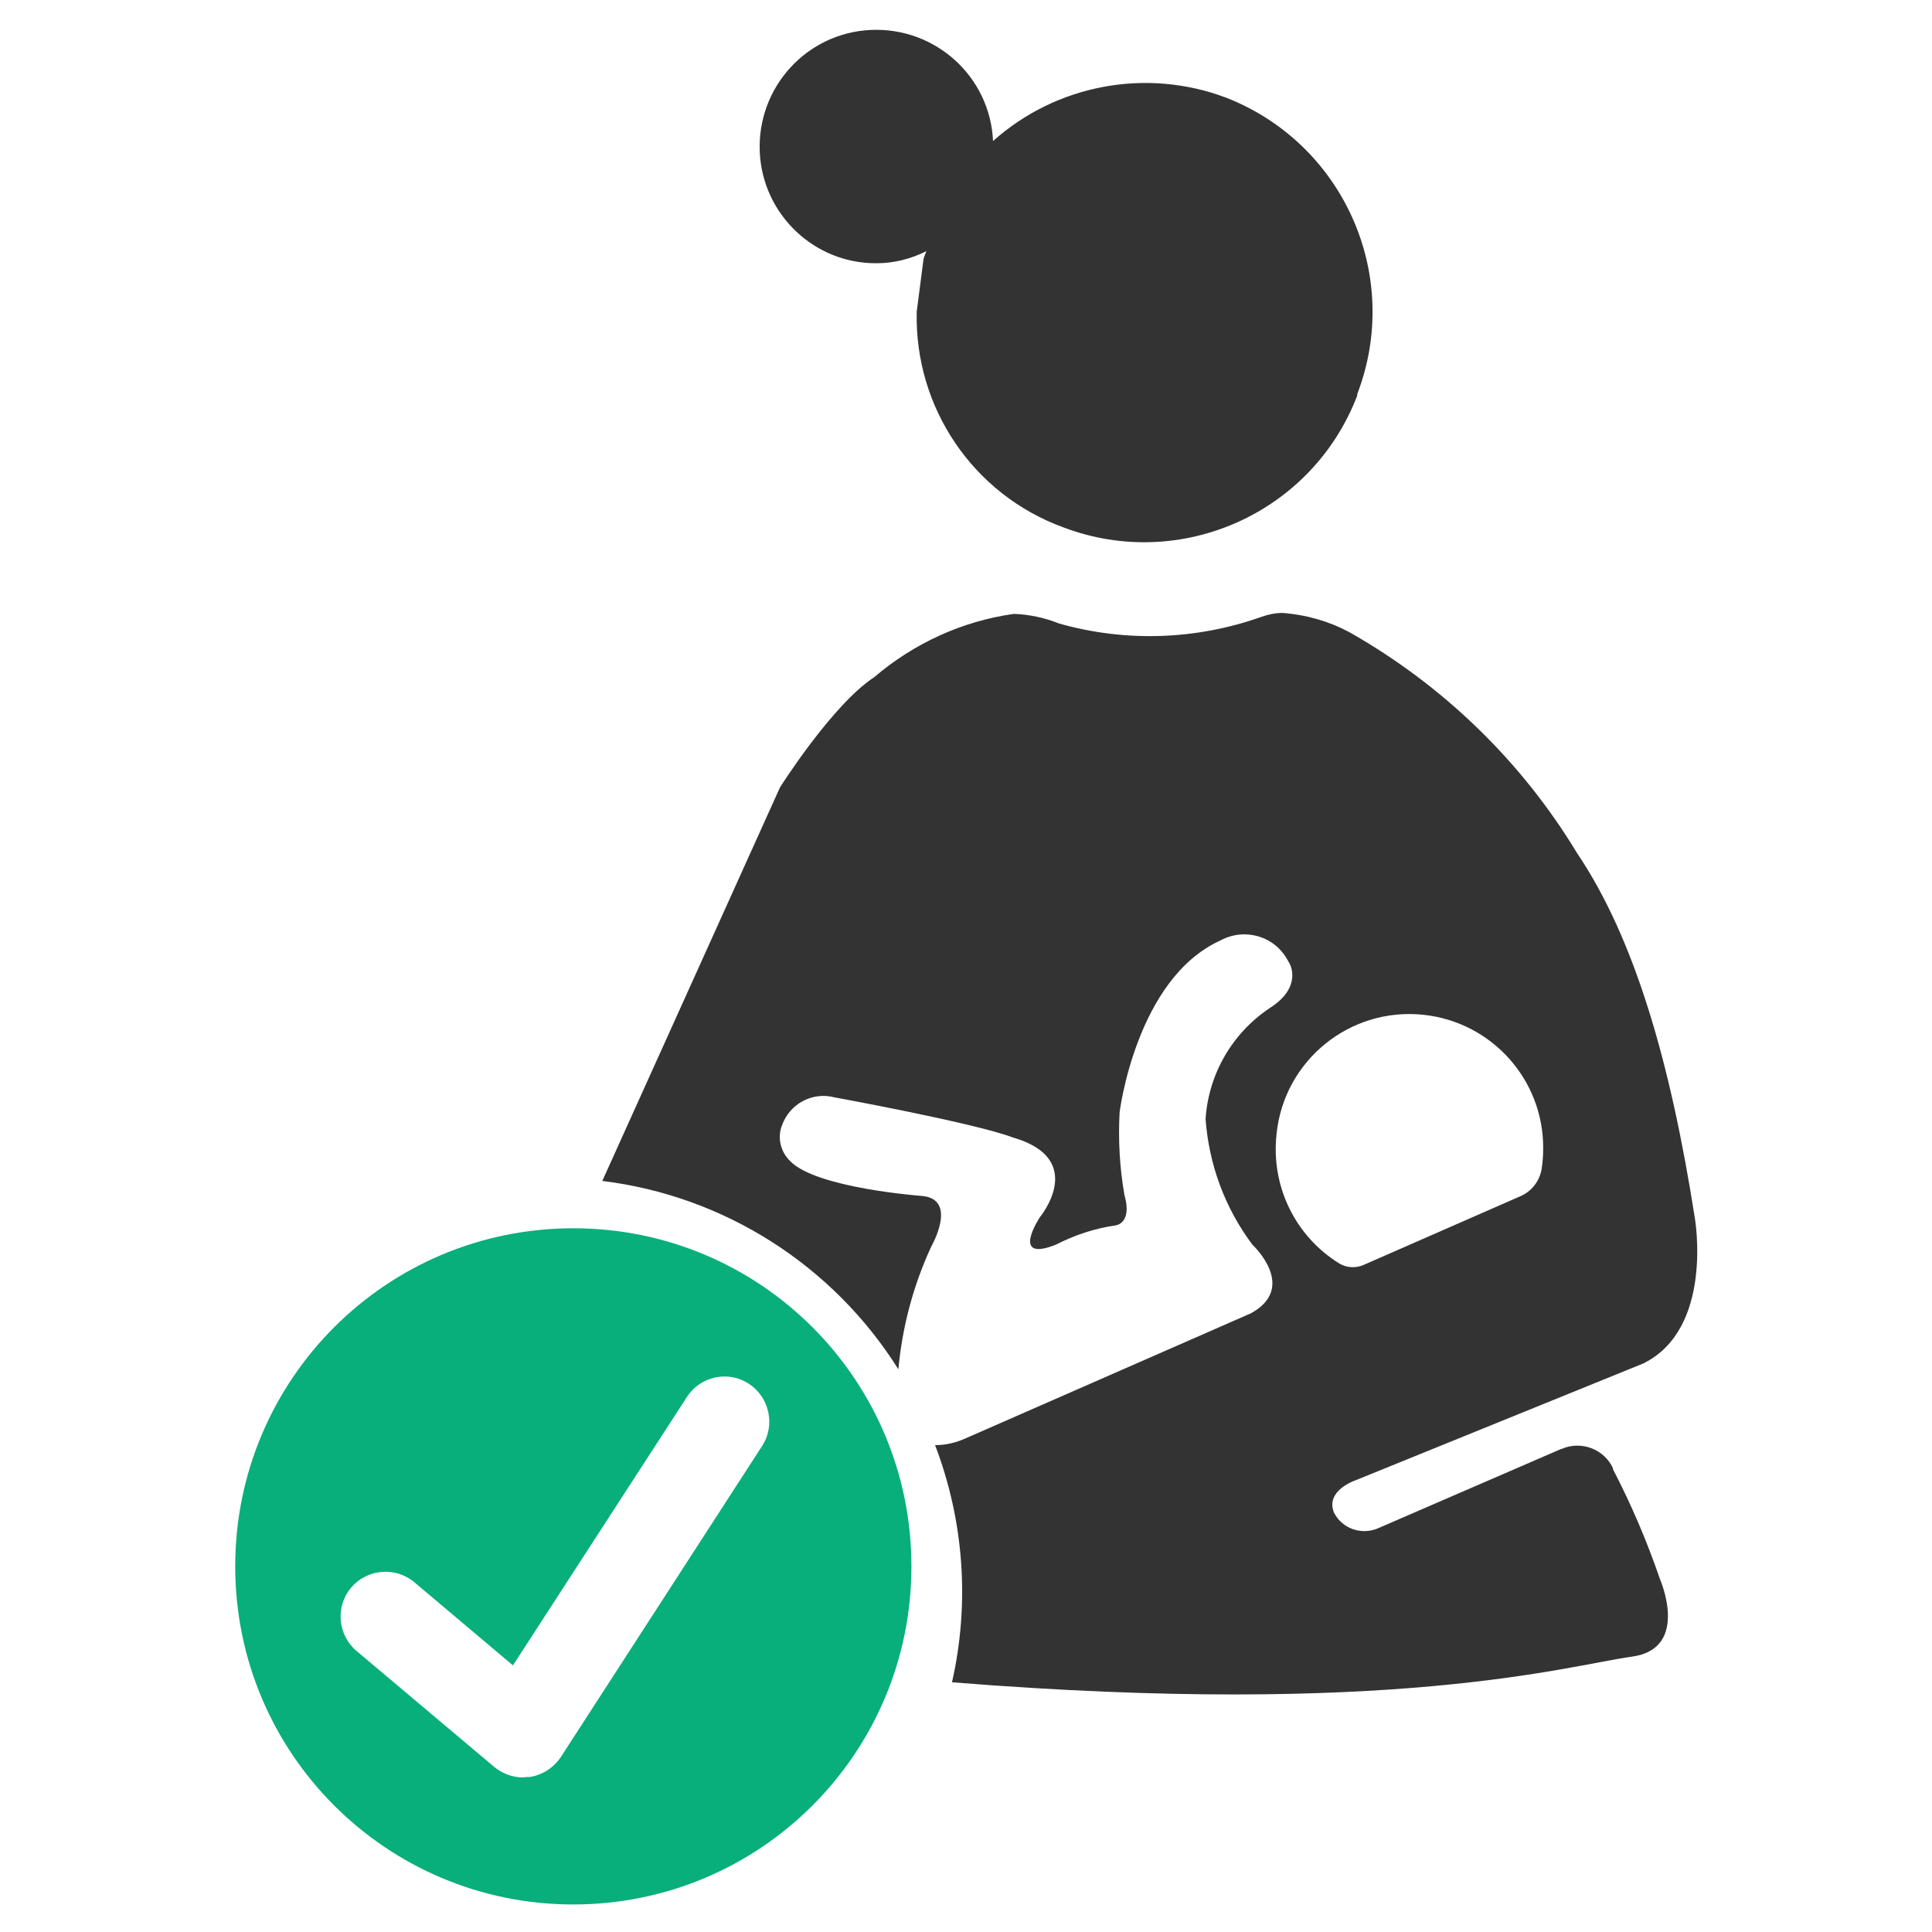 <?xml version="1.0" encoding="UTF-8"?><svg id="a" xmlns="http://www.w3.org/2000/svg" viewBox="0 0 40 40"><defs><style>.d{fill:none;}.e{fill:#08af7a;}.e,.f{fill-rule:evenodd;}.f{fill:#333;} #a{max-width:40px;}</style></defs><rect class="d" width="40" height="40"/><path id="b" class="f" d="M25.38,2.02c-1.65-.62-3.51-.27-4.82,.9-.06-1.33-1.19-2.36-2.53-2.3-1.33,.06-2.36,1.19-2.3,2.53,.06,1.29,1.13,2.31,2.42,2.3,.36,0,.71-.09,1.03-.25-.02,.06-.05,.11-.06,.17l-.14,1.08c-.05,1.99,1.17,3.79,3.04,4.47,2.43,.92,5.15-.3,6.08-2.73v-.03c.94-2.45-.28-5.19-2.72-6.14Zm8.02,28.39c-.18-.41-.67-.59-1.07-.41h-.01l-3.81,1.65c-.33,.13-.72,0-.89-.33-.19-.46,.44-.67,.44-.67l5.96-2.42c1.47-.72,1.07-3.01,1.07-3.01-.5-3.2-1.24-5.78-2.44-7.56-1.15-1.9-2.77-3.47-4.71-4.57-.43-.23-.89-.36-1.38-.4-.15,0-.3,.03-.44,.08-1.35,.48-2.81,.53-4.19,.14-.3-.12-.62-.19-.94-.2-1.07,.15-2.07,.61-2.89,1.31-.87,.57-1.95,2.28-1.95,2.28l-3.68,8.15c2.53,.31,4.78,1.75,6.13,3.9,.08-.88,.31-1.74,.68-2.54,0,0,.57-.99-.2-1.05,0,0-2.18-.16-2.72-.72-.2-.19-.27-.49-.17-.74,.16-.45,.63-.7,1.09-.58,0,0,2.9,.53,3.69,.83,1.56,.45,.56,1.65,.56,1.65,0,0-.63,.95,.33,.57,.39-.2,.81-.34,1.24-.4,0,0,.35-.04,.18-.63-.1-.57-.13-1.14-.1-1.71,0,0,.34-2.77,2.09-3.56,.5-.27,1.12-.09,1.39,.41,.01,.02,.03,.05,.04,.07,0,0,.28,.48-.41,.92-.78,.52-1.27,1.37-1.33,2.3,.07,.94,.4,1.84,.97,2.6,0,0,.95,.88-.03,1.42l-5.91,2.59c-.2,.09-.41,.14-.63,.14,.6,1.57,.72,3.28,.35,4.91,9.12,.73,12.72-.34,14.07-.53,1.22-.16,.59-1.6,.59-1.6-.27-.79-.6-1.56-.98-2.29Zm-6.97-6.94c.16-1.52,1.52-2.62,3.04-2.46,1.42,.15,2.49,1.35,2.48,2.77,0,.14-.01,.27-.03,.41-.04,.26-.21,.48-.45,.58l-3.24,1.42c-.16,.07-.35,.06-.5-.03-.92-.57-1.42-1.61-1.3-2.68h0Z"/><path id="c" class="e" d="M11.87,25.43c-3.87,0-7,3.13-7,7s3.13,7,7,7,7-3.13,7-7-3.13-7-7-7Zm3.92,4.49l-4.18,6.46c-.15,.22-.38,.37-.64,.41-.05,0-.09,0-.14,.01-.22,0-.43-.08-.6-.22l-2.85-2.4c-.39-.33-.44-.92-.11-1.31,.33-.39,.92-.44,1.31-.11h0l2.04,1.72,3.61-5.57c.29-.43,.87-.54,1.29-.25,.41,.28,.53,.84,.27,1.26Z"/></svg>